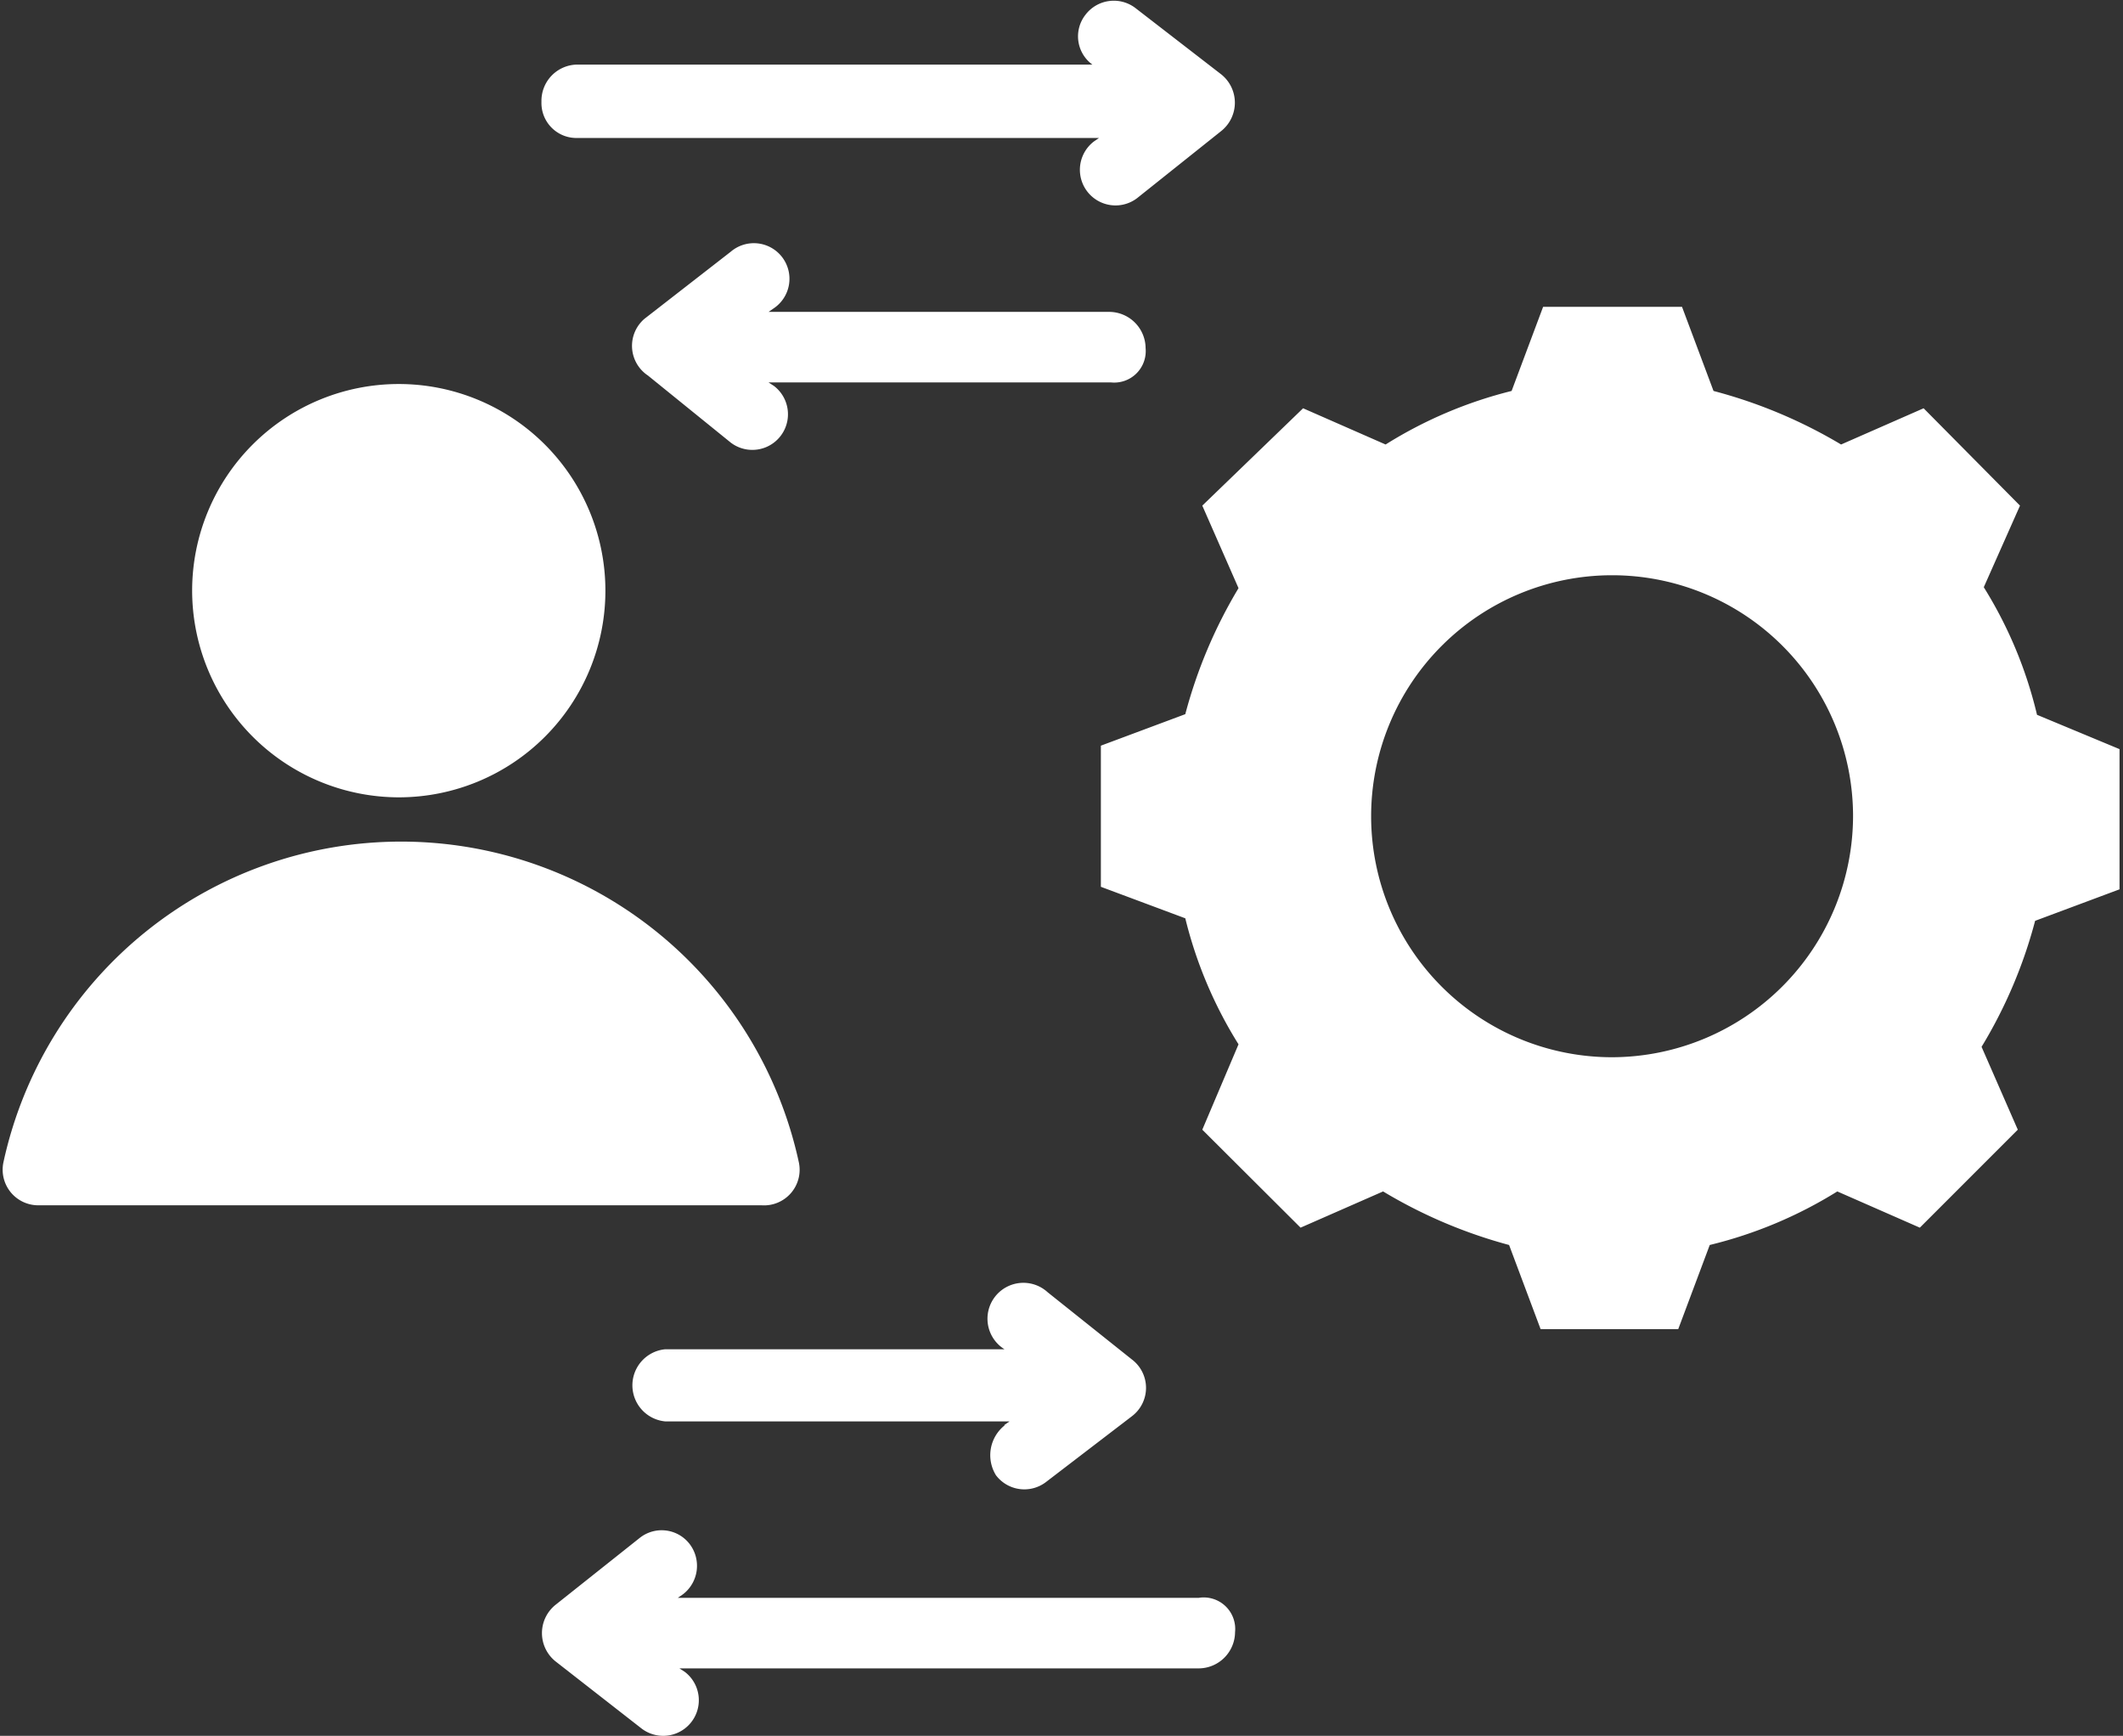<svg xmlns="http://www.w3.org/2000/svg" id="Layer_1" data-name="Layer 1" viewBox="0 0 67.4 55.1"><rect x="0" y="0" width="67.4" height="55.1" fill="#333333" stroke="none"/><defs><style>.cls-1{fill:#fff;}</style></defs><path class="cls-1" d="M66.1,25.64a13.55,13.55,0,0,0-1.69-4.05L65.56,19,62.5,15.91l-2.62,1.15a15.67,15.67,0,0,0-4.05-1.7l-1-2.67H50.42l-1,2.67a13.78,13.78,0,0,0-4,1.7l-2.62-1.15L39.6,19l1.15,2.62a15.44,15.44,0,0,0-1.69,4l-2.68,1V31.1l2.68,1a13.65,13.65,0,0,0,1.69,4L39.6,38.81l3.12,3.11,2.62-1.15a15.61,15.61,0,0,0,4,1.7l1,2.67h4.37l1-2.67a13.84,13.84,0,0,0,4.05-1.7l2.62,1.15,3.11-3.11-1.15-2.63a15.13,15.13,0,0,0,1.7-4l2.68-1V26.73ZM52.61,36.51a7.65,7.65,0,1,1,7.65-7.65A7.67,7.67,0,0,1,52.61,36.51ZM36.71,15.09H25.83l.17.11A1.13,1.13,0,1,1,24.63,17L22,14.87a1.13,1.13,0,0,1-.11-1.8l2.74-2.13a1.13,1.13,0,1,1,1.36,1.8l-.16.11H36.65A1.16,1.16,0,0,1,37.8,14,1,1,0,0,1,36.71,15.09ZM18.62,6.18A1.15,1.15,0,0,1,19.77,5H36.32L36.11,5a1.11,1.11,0,0,1-.22-1.58,1.13,1.13,0,0,1,1.58-.22L40.2,5.31a1.15,1.15,0,0,1,0,1.8L37.53,9.24a1.13,1.13,0,1,1-1.37-1.8l.16-.11H19.71A1.11,1.11,0,0,1,18.62,6.18Zm14.7,42,.16-.11H22.55a1.15,1.15,0,0,1,0-2.29H33.43l-.11,0a1.14,1.14,0,1,1,1.37-1.81l2.67,2.13a1.13,1.13,0,0,1,0,1.81L34.63,50a1.13,1.13,0,0,1-1.58-.22A1.21,1.21,0,0,1,33.32,48.2ZM7.53,21.7a6.56,6.56,0,1,1,6.56,6.56A6.57,6.57,0,0,1,7.53,21.7ZM40.64,54.76a1.16,1.16,0,0,1-1.15,1.15H23l.17.11a1.13,1.13,0,0,1-1.37,1.8l-2.73-2.13a1.15,1.15,0,0,1,0-1.8l2.68-2.13a1.12,1.12,0,0,1,1.58.21,1.14,1.14,0,0,1-.22,1.59l-.16.11H39.49A1,1,0,0,1,40.64,54.76Zm-15-13.55h-23a1.13,1.13,0,0,1-1.1-1.37,12.92,12.92,0,0,1,25.25,0A1.13,1.13,0,0,1,25.61,41.21Z" transform="translate(-1.43 -2.95)"></path></svg>